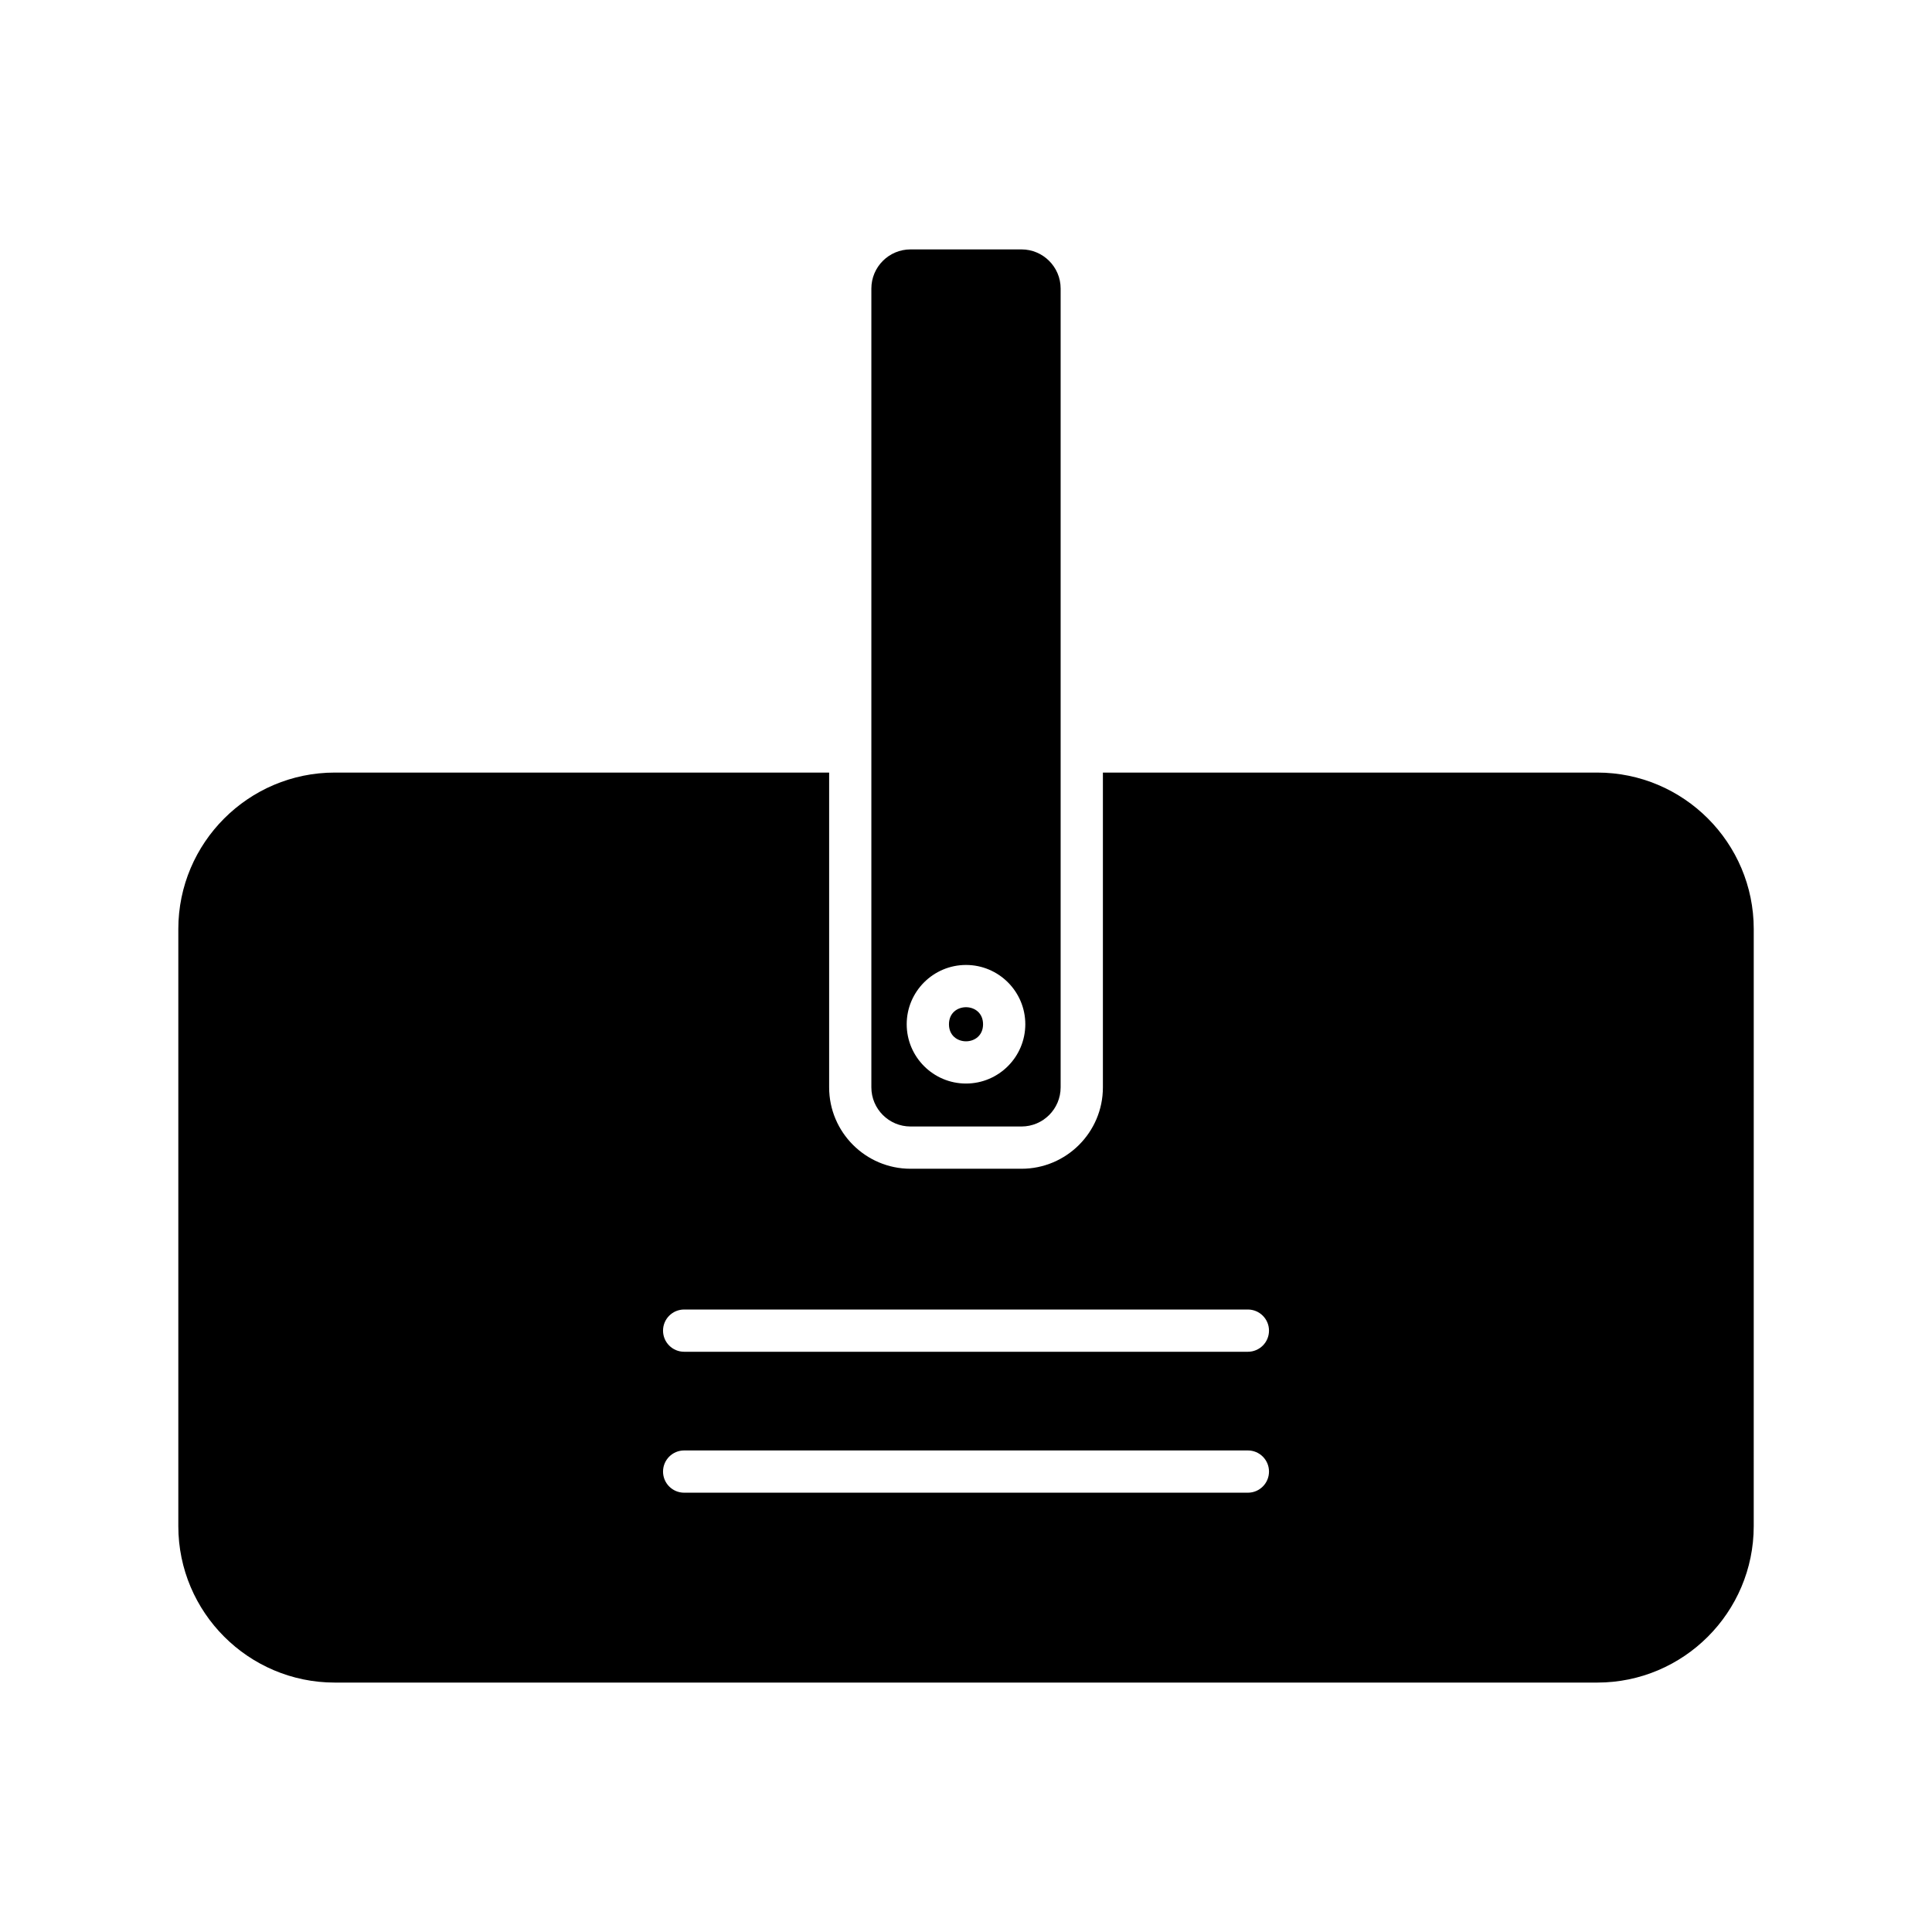 <?xml version="1.0" encoding="UTF-8"?>
<!-- Uploaded to: ICON Repo, www.svgrepo.com, Generator: ICON Repo Mixer Tools -->
<svg fill="#000000" width="800px" height="800px" version="1.1" viewBox="144 144 512 512" xmlns="http://www.w3.org/2000/svg">
 <g>
  <path d="m404.52 415.44c0 6.023-9.035 6.023-9.035 0s9.035-6.023 9.035 0"/>
  <path d="m425.08 220.47c0-5.723-4.656-10.375-10.375-10.375h-29.41c-5.723 0-10.375 4.652-10.375 10.375v122.64c0 0.008 0.004 0.016 0.004 0.027 0 0.008-0.004 0.016-0.004 0.027v88.992c0 5.723 4.656 10.375 10.375 10.375h29.41c5.723 0 10.375-4.652 10.375-10.375v-89.008c0-0.004-0.004-0.008-0.004-0.012s0.004-0.008 0.004-0.016zm-25.078 210.68c-8.664 0-15.715-7.051-15.715-15.715s7.051-15.711 15.715-15.711 15.715 7.047 15.715 15.711c-0.004 8.664-7.051 15.715-15.715 15.715z"/>
  <path d="m567.29 348.74h-131.01v83.422c0 11.895-9.676 21.57-21.57 21.57h-29.41c-11.895 0-21.57-9.676-21.57-21.57v-83.422h-131.01c-22.863 0-41.465 18.602-41.465 41.465v158.23c0 22.863 18.602 41.465 41.465 41.465h334.57c22.863 0 41.465-18.602 41.465-41.465l0.004-158.23c0-22.863-18.602-41.465-41.465-41.465zm-92.59 190.84h-149.39c-3.09 0-5.598-2.504-5.598-5.598s2.508-5.598 5.598-5.598h149.39c3.09 0 5.598 2.504 5.598 5.598s-2.508 5.598-5.598 5.598zm0-37.348h-149.39c-3.09 0-5.598-2.504-5.598-5.598s2.508-5.598 5.598-5.598h149.39c3.09 0 5.598 2.504 5.598 5.598s-2.508 5.598-5.598 5.598z"/>
 </g>
</svg>